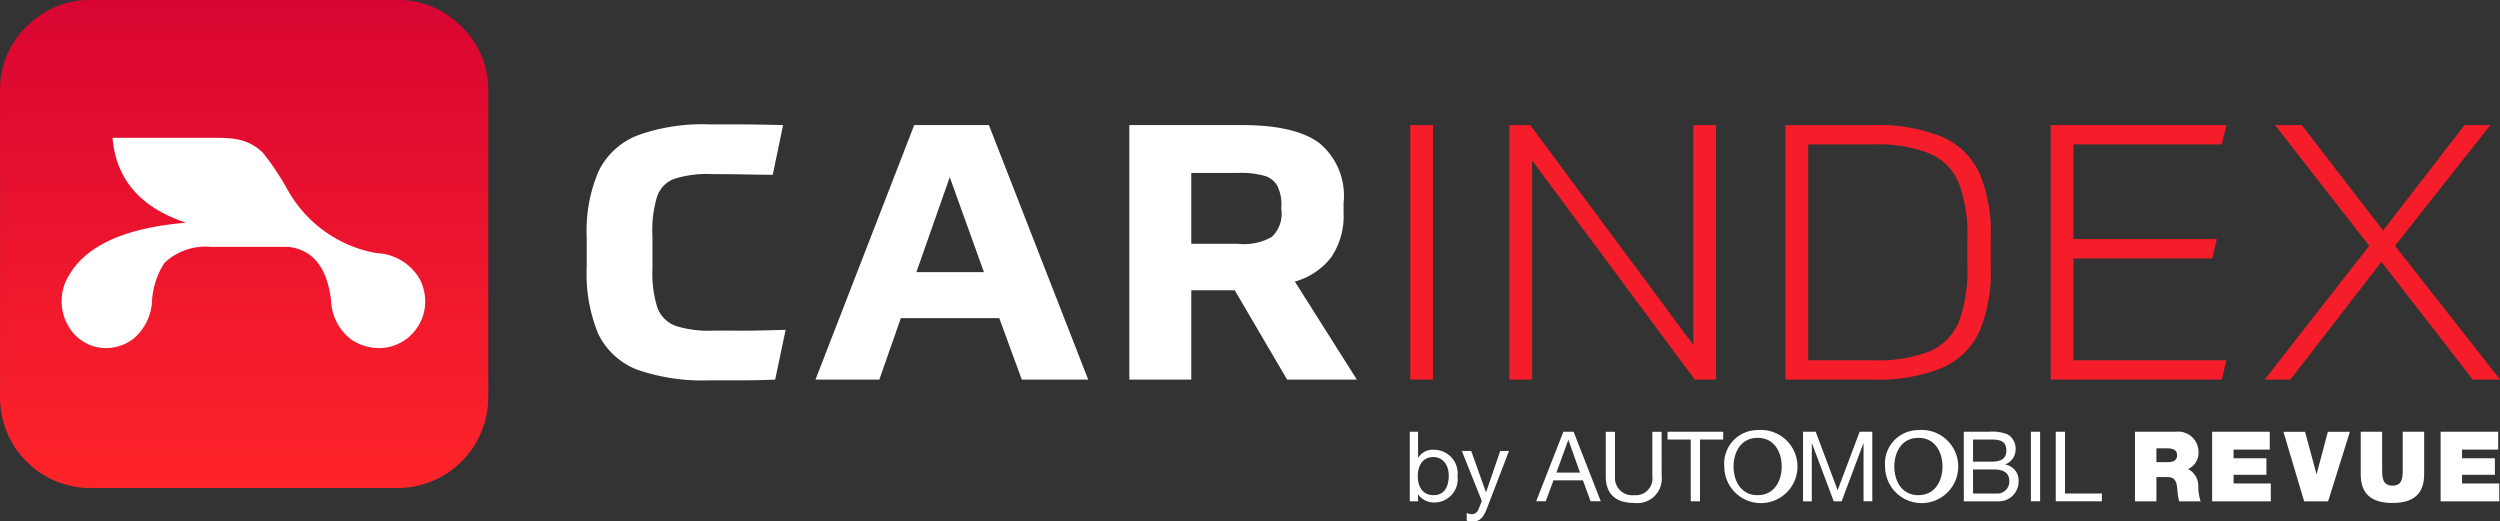 <svg id="Component_11_10" data-name="Component 11 – 10" xmlns="http://www.w3.org/2000/svg" xmlns:xlink="http://www.w3.org/1999/xlink" width="169.053" height="35.263" viewBox="0 0 169.053 35.263">
  <rect x="0" y="0" width="169.053" height="35.263" fill="#333333" stroke="none"/>
  <defs>
    <style>
      .cls-1 {
        fill: url(#linear-gradient);
      }

      .cls-2 {
        fill: #fff;
      }

      .cls-3 {
        fill: #f61d2a;
      }
    </style>
    <linearGradient id="linear-gradient" x1="0.5" y1="0.992" x2="0.5" y2="-0.007" gradientUnits="objectBoundingBox">
      <stop offset="0" stop-color="#ff2429"/>
      <stop offset="0.992" stop-color="#d80532"/>
    </linearGradient>
  </defs>
  <g id="Group_3114" data-name="Group 3114">
    <g id="Group_3113" data-name="Group 3113" transform="translate(0 0)">
      <g id="Layer0_0_MEMBER_0_MEMBER_0_FILL" data-name="Layer0 0 MEMBER 0 MEMBER 0 FILL">
        <path id="Path_439" data-name="Path 439" class="cls-1" d="M417.152,899.285a7,7,0,0,0-1-.808,5.839,5.839,0,0,0-3.32-.977H392.079a5.883,5.883,0,0,0-3.334.977,7.9,7.9,0,0,0-1,.808,5.959,5.959,0,0,0-1.791,4.344v20.743a6.117,6.117,0,0,0,6.129,6.129h20.756a6.151,6.151,0,0,0,6.129-6.129V903.629A5.925,5.925,0,0,0,417.152,899.285Z" transform="translate(-385.95 -897.5)"/>
      </g>
    </g>
  </g>
  <g id="Group_3116" data-name="Group 3116" transform="translate(4.17 9.314)">
    <g id="Group_3115" data-name="Group 3115">
      <g id="Layer0_0_MEMBER_0_MEMBER_0_MEMBER_0_FILL" data-name="Layer0 0 MEMBER 0 MEMBER 0 MEMBER 0 FILL">
        <path id="Path_440" data-name="Path 440" class="cls-2" d="M432.2,970.21q-.092-.147-.166-.294a18.4,18.4,0,0,0-1.509-2.227,3.323,3.323,0,0,0-1.905-.957.64.64,0,0,1-.074-.018q-.5-.055-1.141-.064h-7.068q.35,4.215,4.97,5.743-6.13.515-7.906,3.543a3.329,3.329,0,0,0,.331,3.976,3.027,3.027,0,0,0,1.325.838,2.816,2.816,0,0,0,.819.12,3.006,3.006,0,0,0,.856-.12,2.893,2.893,0,0,0,.976-.479,3.532,3.532,0,0,0,1.3-2.6,5.268,5.268,0,0,1,.838-2.559,4.05,4.05,0,0,1,3.138-1.086H432.2q2.522.267,2.917,3.645a3.442,3.442,0,0,0,1.335,2.6,3.051,3.051,0,0,0,1.022.479,3.236,3.236,0,0,0,.884.12,3.007,3.007,0,0,0,.856-.12,3.06,3.06,0,0,0,1.38-.838,3.149,3.149,0,0,0,.884-2.3,3.279,3.279,0,0,0-.4-1.463,3.55,3.55,0,0,0-2.872-1.7l-.129-.018A8.582,8.582,0,0,1,432.2,970.21Z" transform="translate(-416.897 -966.648)"/>
      </g>
    </g>
  </g>
  <g id="Group_3237" data-name="Group 3237" transform="translate(-1893.27 -81.065)">
    <g id="Group_3222" data-name="Group 3222">
      <g id="Group_3221" data-name="Group 3221">
        <g id="Layer0_0_MEMBER_0_MEMBER_1_MEMBER_0_MEMBER_0_FILL" data-name="Layer0 0 MEMBER 0 MEMBER 1 MEMBER 0 MEMBER 0 FILL">
          <path id="Path_492" data-name="Path 492" class="cls-3" d="M2061.67,89.524h-1.745l-5.509,7.132-5.5-7.132h-1.805l6.371,8.163-7.072,9.045h1.738l6.156-7.961,6.176,7.961h1.845l-7.1-9.045Z"/>
        </g>
      </g>
    </g>
    <g id="Group_3224" data-name="Group 3224">
      <g id="Group_3223" data-name="Group 3223">
        <g id="Layer0_0_MEMBER_0_MEMBER_1_MEMBER_0_MEMBER_1_FILL" data-name="Layer0 0 MEMBER 0 MEMBER 1 MEMBER 0 MEMBER 1 FILL">
          <path id="Path_493" data-name="Path 493" class="cls-3" d="M2043.512,90.831l.31-1.307h-11.88v17.208h11.57l.31-1.307h-10.345V98.542h9.389l.31-1.313h-9.7v-6.4Z"/>
        </g>
      </g>
    </g>
    <g id="Group_3226" data-name="Group 3226">
      <g id="Group_3225" data-name="Group 3225">
        <g id="Layer0_0_MEMBER_0_MEMBER_1_MEMBER_0_MEMBER_2_FILL" data-name="Layer0 0 MEMBER 0 MEMBER 1 MEMBER 0 MEMBER 2 FILL">
          <path id="Path_494" data-name="Path 494" class="cls-3" d="M2024.614,90.325a11.493,11.493,0,0,0-4.7-.8H2014v17.208h5.913a11.474,11.474,0,0,0,4.7-.8,4.988,4.988,0,0,0,2.533-2.512,10.468,10.468,0,0,0,.74-4.344V97.161a10.423,10.423,0,0,0-.74-4.337,5.005,5.005,0,0,0-2.533-2.5m-.875,1.112a3.746,3.746,0,0,1,2,2.027,9.871,9.871,0,0,1,.566,3.745V99.02a10,10,0,0,1-.566,3.785,3.666,3.666,0,0,1-2,2.021,9.655,9.655,0,0,1-3.826.6h-4.371V90.831h4.371A9.7,9.7,0,0,1,2023.739,91.437Z"/>
        </g>
      </g>
    </g>
    <g id="Group_3228" data-name="Group 3228">
      <g id="Group_3227" data-name="Group 3227">
        <g id="Layer0_0_MEMBER_0_MEMBER_1_MEMBER_0_MEMBER_3_FILL" data-name="Layer0 0 MEMBER 0 MEMBER 1 MEMBER 0 MEMBER 3 FILL">
          <path id="Path_495" data-name="Path 495" class="cls-3" d="M1996.745,89.524h-1.408v17.208h1.536V91.915l11,14.817h1.435V89.524h-1.536v14.864Z"/>
        </g>
      </g>
    </g>
    <g id="Group_3230" data-name="Group 3230">
      <g id="Group_3229" data-name="Group 3229">
        <g id="Layer0_0_MEMBER_0_MEMBER_1_MEMBER_0_MEMBER_4_FILL" data-name="Layer0 0 MEMBER 0 MEMBER 1 MEMBER 0 MEMBER 4 FILL">
          <path id="Path_496" data-name="Path 496" class="cls-3" d="M1990.172,89.524h-1.536v17.208h1.536Z"/>
        </g>
      </g>
    </g>
    <g id="Group_3232" data-name="Group 3232">
      <g id="Group_3231" data-name="Group 3231">
        <g id="Layer0_0_MEMBER_0_MEMBER_1_MEMBER_1_MEMBER_0_FILL" data-name="Layer0 0 MEMBER 0 MEMBER 1 MEMBER 1 MEMBER 0 FILL">
          <path id="Path_497" data-name="Path 497" class="cls-2" d="M1982.48,90.736q-1.675-1.239-5.374-1.212h-7.469v17.208h4.189v-6.041h2.937l3.542,6.041h4.715l-4.19-6.627a4.7,4.7,0,0,0,2.459-1.644,4.958,4.958,0,0,0,.835-3.01v-.66a4.614,4.614,0,0,0-1.644-4.055m-8.654,2.021h3.159a5.866,5.866,0,0,1,1.724.182,1.443,1.443,0,0,1,.929.68,2.778,2.778,0,0,1,.276,1.414v.189a2.135,2.135,0,0,1-.646,1.865,3.8,3.8,0,0,1-2.283.465h-3.159Z"/>
        </g>
      </g>
    </g>
    <g id="Group_3234" data-name="Group 3234">
      <g id="Group_3233" data-name="Group 3233">
        <g id="Layer0_0_MEMBER_0_MEMBER_1_MEMBER_1_MEMBER_1_FILL" data-name="Layer0 0 MEMBER 0 MEMBER 1 MEMBER 1 MEMBER 1 FILL">
          <path id="Path_498" data-name="Path 498" class="cls-2" d="M1960.141,89.524h-5.051l-6.675,17.208h4.317l1.455-4.156h6.654l1.522,4.156h4.492l-6.714-17.208m-.337,9.941h-4.566l2.256-6.419Z"/>
        </g>
      </g>
    </g>
    <g id="Group_3236" data-name="Group 3236">
      <g id="Group_3235" data-name="Group 3235">
        <g id="Layer0_0_MEMBER_0_MEMBER_1_MEMBER_1_MEMBER_2_FILL" data-name="Layer0 0 MEMBER 0 MEMBER 1 MEMBER 1 MEMBER 2 FILL">
          <path id="Path_499" data-name="Path 499" class="cls-2" d="M1936.434,90.2a4.917,4.917,0,0,0-2.674,2.417,10.172,10.172,0,0,0-.815,4.5v2.007a10.608,10.608,0,0,0,.781,4.519,4.862,4.862,0,0,0,2.647,2.425,13.465,13.465,0,0,0,4.91.714h2.552q.781-.007,1.853-.047l.707-3.368q-1.293.041-2.162.054-.89.014-1.522,0h-1.186a7.363,7.363,0,0,1-2.559-.316,2.083,2.083,0,0,1-1.253-1.267,7.862,7.862,0,0,1-.323-2.646V97.06a7.911,7.911,0,0,1,.3-2.66,1.939,1.939,0,0,1,1.206-1.253,7.418,7.418,0,0,1,2.559-.309q1.024,0,2.061.02t2.007.027l.7-3.361q-1.878-.047-3.024-.047h-1.919A12.947,12.947,0,0,0,1936.434,90.2Z"/>
        </g>
      </g>
    </g>
  </g>
  <g id="Group_3238" data-name="Group 3238" transform="translate(-1893.27 -81.065)">
    <path id="Path_500" data-name="Path 500" class="cls-2" d="M1988.6,110.26h.56v1.759h.014a1.145,1.145,0,0,1,1.087-.54,1.6,1.6,0,0,1,1.568,1.792,1.573,1.573,0,0,1-1.555,1.772,1.305,1.305,0,0,1-1.1-.533h-.014v.454h-.56Zm1.582,1.713c-.751,0-1.041.646-1.041,1.285,0,.672.3,1.291,1.074,1.291s1.021-.652,1.021-1.318C1991.239,112.592,1990.909,111.973,1990.185,111.973Z"/>
    <path id="Path_501" data-name="Path 501" class="cls-2" d="M1993.828,115.419c-.257.665-.488.909-.988.909a1.117,1.117,0,0,1-.389-.059v-.514a1.137,1.137,0,0,0,.329.079.482.482,0,0,0,.461-.31l.231-.58-1.351-3.386h.633l.995,2.787h.013l.955-2.787h.593Z"/>
    <path id="Path_502" data-name="Path 502" class="cls-2" d="M1998.987,110.26h.691l1.839,4.7h-.692l-.514-1.416h-1.99l-.527,1.416h-.646Zm-.468,2.761h1.594l-.784-2.2h-.013Z"/>
    <path id="Path_503" data-name="Path 503" class="cls-2" d="M2005.634,113.264a1.654,1.654,0,0,1-1.851,1.812c-1.212,0-1.931-.56-1.931-1.812v-3h.626v3a1.172,1.172,0,0,0,1.3,1.285,1.131,1.131,0,0,0,1.225-1.285v-3h.626Z"/>
    <path id="Path_504" data-name="Path 504" class="cls-2" d="M2007.6,110.787h-1.568v-.527h3.763v.527h-1.569v4.177h-.626Z"/>
    <path id="Path_505" data-name="Path 505" class="cls-2" d="M2012.124,110.148a2.474,2.474,0,1,1-2.254,2.464A2.259,2.259,0,0,1,2012.124,110.148Zm0,4.4c1.146,0,1.627-.988,1.627-1.937s-.481-1.937-1.627-1.937-1.628.988-1.628,1.937S2010.977,114.549,2012.124,114.549Z"/>
    <path id="Path_506" data-name="Path 506" class="cls-2" d="M2015.193,110.26h.857l1.483,3.953,1.489-3.953h.856v4.7h-.593V111.05h-.013l-1.469,3.914h-.534l-1.469-3.914h-.013v3.914h-.594Z"/>
    <path id="Path_507" data-name="Path 507" class="cls-2" d="M2022.994,110.148a2.474,2.474,0,1,1-2.253,2.464A2.259,2.259,0,0,1,2022.994,110.148Zm0,4.4c1.147,0,1.628-.988,1.628-1.937s-.481-1.937-1.628-1.937-1.627.988-1.627,1.937S2021.848,114.549,2022.994,114.549Z"/>
    <path id="Path_508" data-name="Path 508" class="cls-2" d="M2026.064,110.26h1.707a2.833,2.833,0,0,1,1.245.171,1.117,1.117,0,0,1,.553.982,1.086,1.086,0,0,1-.7,1.054v.013a1.079,1.079,0,0,1,.9,1.134,1.336,1.336,0,0,1-1.43,1.35h-2.273Zm.626,2.023h1.252c.712,0,1-.257,1-.752,0-.652-.461-.744-1-.744h-1.252Zm0,2.154h1.568a.807.807,0,0,0,.883-.843c0-.613-.494-.784-1.021-.784h-1.43Z"/>
    <path id="Path_509" data-name="Path 509" class="cls-2" d="M2030.6,110.26h.626v4.7h-.626Z"/>
    <path id="Path_510" data-name="Path 510" class="cls-2" d="M2032.283,110.26h.626v4.177h2.491v.527h-3.117Z"/>
    <path id="Path_511" data-name="Path 511" class="cls-2" d="M2037.64,110.26h2.76a1.373,1.373,0,0,1,1.536,1.344,1.208,1.208,0,0,1-.705,1.179,1.282,1.282,0,0,1,.691,1.173,3.1,3.1,0,0,0,.159,1.008h-1.45a3.44,3.44,0,0,1-.119-.725c-.039-.448-.079-.915-.652-.915h-.771v1.64h-1.449Zm1.449,2.055h.758c.27,0,.639-.046.639-.467,0-.3-.165-.468-.718-.468h-.679Z"/>
    <path id="Path_512" data-name="Path 512" class="cls-2" d="M2042.858,110.26h3.894v1.206h-2.445v.586h2.221v1.12h-2.221v.586h2.517v1.206h-3.966Z"/>
    <path id="Path_513" data-name="Path 513" class="cls-2" d="M2050.7,114.964h-1.621l-1.4-4.7h1.462l.771,2.853h.013l.758-2.853h1.489Z"/>
    <path id="Path_514" data-name="Path 514" class="cls-2" d="M2057.194,113.146c0,1.3-.705,1.93-2.141,1.93s-2.148-.626-2.148-1.93V110.26h1.449v2.563c0,.481,0,1.08.705,1.08.686,0,.686-.6.686-1.08V110.26h1.449Z"/>
    <path id="Path_515" data-name="Path 515" class="cls-2" d="M2058.307,110.26h3.894v1.206h-2.444v.586h2.22v1.12h-2.22v.586h2.517v1.206h-3.967Z"/>
  </g>
</svg>
